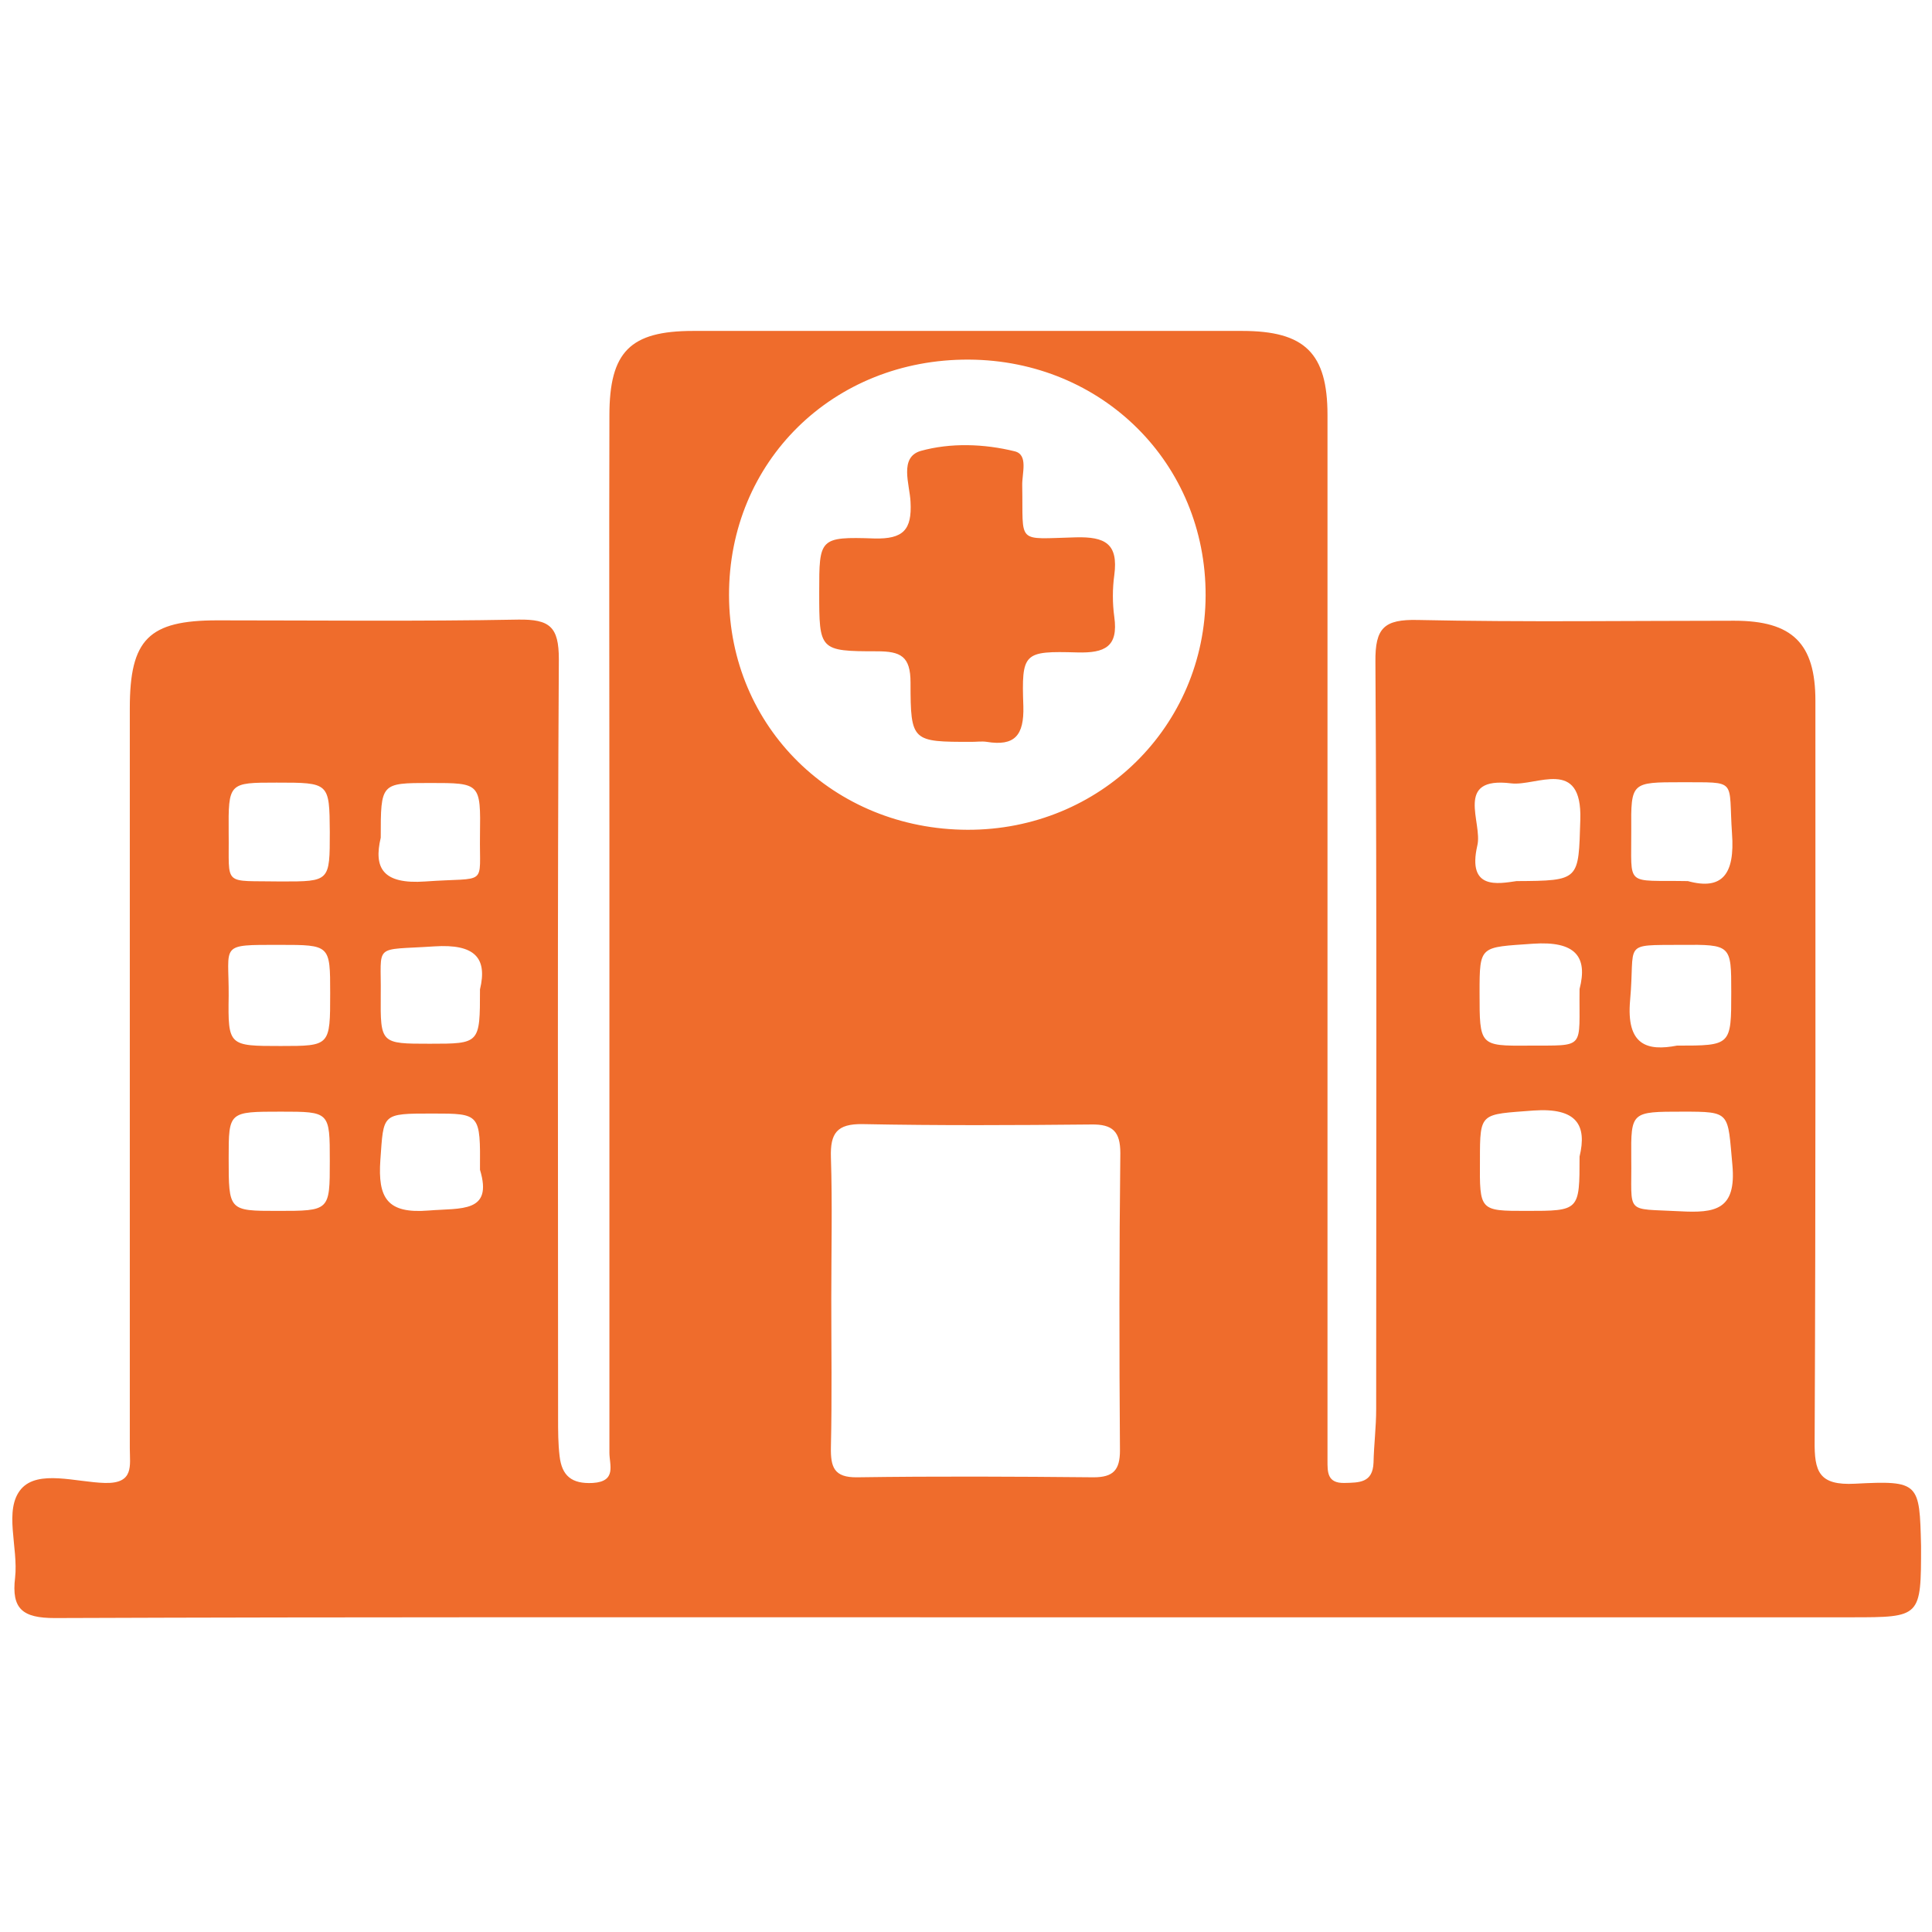 <?xml version="1.0" encoding="utf-8"?>
<!-- Generator: Adobe Illustrator 23.0.2, SVG Export Plug-In . SVG Version: 6.00 Build 0)  -->
<svg version="1.1" id="Layer_1" xmlns="http://www.w3.org/2000/svg" xmlns:xlink="http://www.w3.org/1999/xlink" x="0px" y="0px"
	 viewBox="0 0 512 512" style="enable-background:new 0 0 512 512;" xml:space="preserve">
<style type="text/css">
	.st0{fill:#EF6C2C;}
</style>
<g>
	<path class="st0" d="M491.6,393.2c-9.6,0.5-10.8-3.2-10.7-11.4c0.3-65.4,0.2-130.7,0.2-196.1c0-15.2-6.1-21.2-21.5-21.2
		c-28,0-55.9,0.4-83.9-0.2c-8.9-0.2-11.3,2.1-11.2,11.1c0.4,66,0.2,132.1,0.2,198.1c0,4.7-0.6,9.4-0.7,14.1
		c-0.2,5.4-3.8,5.3-7.7,5.4c-4.6,0.1-4.5-2.9-4.5-6c0-2.4,0-4.7,0-7.1c0-90,0-179.9,0-269.9c0-16.4-6-22.3-22.6-22.3
		c-48.5,0-97,0-145.5,0c-16.7,0-22.2,5.5-22.2,22.4c-0.1,36.7,0,73.4,0,110.2c0,54.9,0,109.8,0,164.7c0,3.2,2,7.6-4.4,8
		c-5.6,0.3-8.2-1.9-8.8-7.1c-0.4-3.3-0.4-6.7-0.4-10.1c0-67-0.2-134.1,0.2-201.1c0-8.6-2.4-10.6-10.7-10.5
		c-26.6,0.5-53.2,0.2-79.8,0.2c-18.2,0-23.2,5-23.2,23.3c0,65.4,0,130.7,0,196.1c0,4.6,1.2,9.4-6.6,9.2c-7.6-0.2-17.7-3.6-22.2,1.6
		c-4.7,5.5-0.7,15.5-1.6,23.5c-1,8.3,2,10.7,10.5,10.7c80.5-0.3,161-0.2,241.6-0.2c78.2,0,156.3,0,234.5,0c18.5,0,18.5,0,18.5-18.9
		C508.7,393,508.7,392.3,491.6,393.2z M60.6,220.7c-0.1-13.3,0-13.3,12.7-13.3c14,0,14,0,14.1,13.1c0,13.1,0,13.1-12.8,13.1
		C58.7,233.3,60.8,235.2,60.6,220.7z M73.6,320.9c-13,0-13,0-13-14c0-12.3,0-12.3,13.8-12.3c13,0,13,0,13,13.1
		C87.4,320.9,87.4,320.9,73.6,320.9z M74.4,277.2c-13.8,0-14,0-13.8-13.3c0.1-13.8-2.7-13.5,13.5-13.5c13.4,0,13.4,0,13.4,12.8
		C87.5,277.2,87.5,277.2,74.4,277.2z M115.1,250.8c10.8-0.7,14.1,3.1,12.1,11.4c0,14.4,0,14.4-13.3,14.4c-13,0-13.1,0-13-12.9
		C101.1,249.8,98.6,251.9,115.1,250.8z M100.9,222c0-14.5,0-14.5,13.1-14.5c13.3,0,13.4,0,13.2,13.8c-0.2,13.9,2.3,11.1-14.5,12.3
		C101.4,234.4,99,230,100.9,222z M113.6,320.8c-11,0.9-13.5-3.3-12.8-13.4c0.9-12.3,0.2-12.3,13.8-12.3c12.7,0,12.7,0,12.6,14.9
		C130.7,321.5,122.2,320.1,113.6,320.8z M296.8,384.4c0,5.2-1.8,7.1-7,7.1c-20.9-0.2-41.7-0.3-62.6,0c-6.2,0.1-7.1-2.7-7-8
		c0.3-13.1,0.1-26.3,0.1-39.4c0-12.5,0.3-24.9-0.1-37.4c-0.2-6.4,1.6-8.9,8.4-8.8c20.2,0.4,40.4,0.3,60.6,0.1
		c5.7-0.1,7.7,1.9,7.7,7.6C296.6,331.8,296.6,358.1,296.8,384.4z M256.4,219.9c-35.5-0.1-63.1-27.2-63.2-62.1
		c-0.1-35.5,27.6-62.7,63.6-62.5c35.3,0.2,62.8,27.5,62.7,62.5C319.4,192.5,291.5,220,256.4,219.9z M445.5,207.3
		c15.2,0.1,12.5-1.1,13.5,13.6c0.8,10.8-2.6,15.1-11.7,12.6c-16.9-0.3-14.9,1.8-15-13.5C432.2,207.3,432.3,207.3,445.5,207.3z
		 M400.5,207.6c6.7,0.8,18.8-7,18.3,9.6c-0.5,16.1,0,16.2-16.9,16.3c-4.9,0.7-13.1,2.4-10.4-9.4C393,218,385.2,205.7,400.5,207.6z
		 M418.6,306.5c0,14.4,0,14.4-14.1,14.4c-12.4,0-12.4,0-12.3-13.5c0-12.8,0.1-12,14.2-13.1C417.9,293.5,420.6,298.2,418.6,306.5z
		 M418.6,262.1c-0.2,16.2,1.9,14.9-13.6,15c-12.9,0.1-12.9,0-12.9-14c0-12.7,0.1-12,14.1-13C417.6,249.3,420.8,253.6,418.6,262.1z
		 M432,265c1.4-15.4-2.4-14.5,13.5-14.6c13.3-0.1,13.3,0,13.3,12.5c0,14.2,0,14.2-14.4,14.2C436.6,278.6,430.9,277.1,432,265z
		 M445.2,321c-14.9-0.8-12.7,1.1-12.9-14.1c-0.1-12.3,0-12.3,13.6-12.3c12.9,0,11.9,0.1,13.2,14.1
		C460.2,320.7,454.5,321.5,445.2,321z"/>
	<path class="st0" d="M217.1,156.9c0-14.2,0-14.7,14.6-14.2c7.7,0.2,10-2.3,9.6-9.7c-0.2-4.6-3.1-11.8,2.7-13.5
		c7.9-2.2,16.8-1.9,24.9,0.1c3.7,0.9,1.9,5.9,2,9.1c0.3,15.7-1.8,14.1,14.2,13.7c7.8-0.2,11.3,1.7,10.2,10c-0.5,3.6-0.5,7.5,0,11.1
		c1.1,7.9-2.5,9.6-9.8,9.4c-14.3-0.4-14.8,0-14.3,14.3c0.2,7.7-2.3,10.6-9.7,9.4c-1.3-0.2-2.7,0-4,0c-15.8,0-16.2,0-16.2-15.7
		c0-7-2.6-8.3-8.9-8.3C217.1,172.6,217.1,172.3,217.1,156.9z"/>
</g>
</svg>
